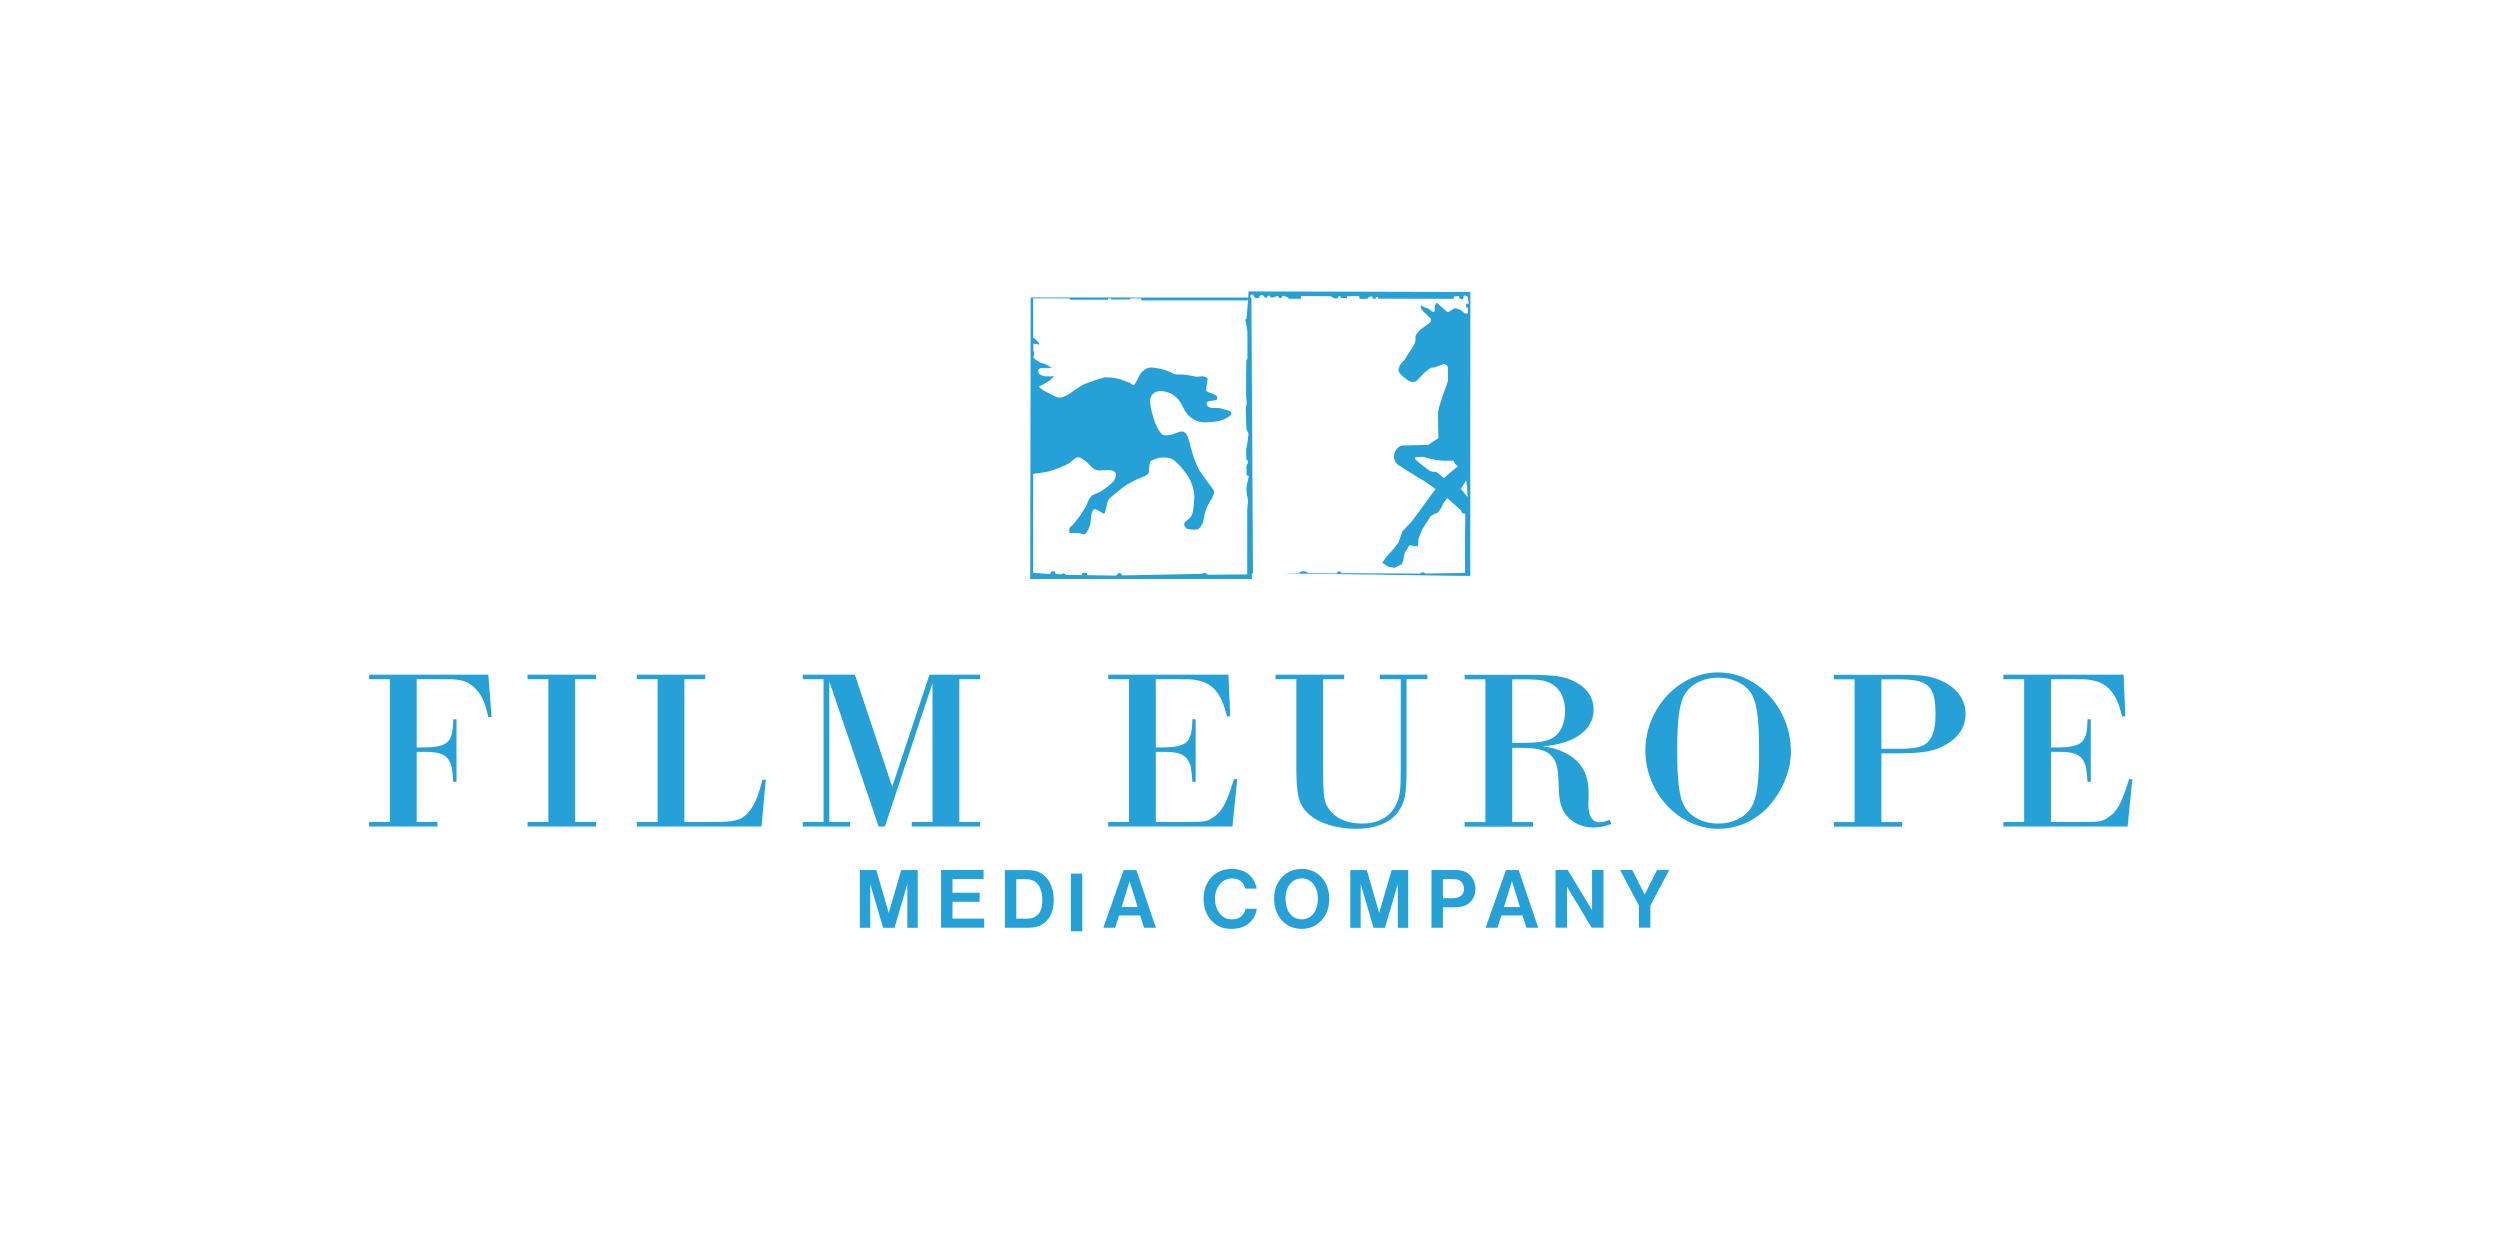 <?xml version="1.0" encoding="UTF-8" standalone="no"?>
<!DOCTYPE svg PUBLIC "-//W3C//DTD SVG 1.1//EN" "http://www.w3.org/Graphics/SVG/1.1/DTD/svg11.dtd">
<svg width="100%" height="100%" viewBox="0 0 902 451" version="1.1" xmlns="http://www.w3.org/2000/svg" xmlns:xlink="http://www.w3.org/1999/xlink" xml:space="preserve" xmlns:serif="http://www.serif.com/" style="fill-rule:evenodd;clip-rule:evenodd;stroke-linejoin:round;stroke-miterlimit:2;">
    <g transform="matrix(2,0,0,2,0,-951.696)">
        <g id="Artboard1" transform="matrix(2.254,0,0,2.254,0,475.848)">
            <rect x="0" y="0" width="200" height="100" style="fill:none;"/>
            <g transform="matrix(0.239,0,0,0.239,31.204,65.787)">
                <path d="M0,-47.809L-6.962,-47.809L-6.962,-49.333L32.964,-49.333L34.054,-35.152L32.964,-35.152C31.874,-40.032 30.867,-42.319 28.77,-44.53C27.008,-46.36 25.247,-47.275 22.898,-47.58C21.473,-47.809 21.137,-47.809 14.175,-47.809L8.975,-47.809L8.975,-24.934C19.459,-24.858 21.053,-26.078 21.221,-34.389L22.312,-34.389L22.312,-13.42L21.221,-13.42C20.885,-18.072 20.718,-18.911 19.879,-20.435C18.705,-22.647 16.524,-23.486 11.659,-23.486L8.975,-23.486L8.975,-0.001L15.937,-0.001L15.937,1.524L-6.962,1.524L-6.962,-0.001L0,-0.001L0,-47.809Z" style="fill:#25a1d7;fill-rule:nonzero;"/>
            </g>
            <g transform="matrix(0.239,0,0,0.239,43.888,65.787)">
                <path d="M0,-47.809L-6.962,-47.809L-6.962,-49.333L15.937,-49.333L15.937,-47.809L8.975,-47.809L8.975,-0.001L15.937,-0.001L15.937,1.524L-6.962,1.524L-6.962,-0.001L0,-0.001L0,-47.809Z" style="fill:#25a1d7;fill-rule:nonzero;"/>
            </g>
            <g transform="matrix(0.239,0,0,0.239,52.631,65.787)">
                <path d="M0,-47.809L-6.962,-47.809L-6.962,-49.333L15.937,-49.333L15.937,-47.809L8.975,-47.809L8.975,-0.001L18.873,-0.001C25.667,-0.001 27.847,-0.535 30.028,-2.822C32.209,-5.11 33.551,-8.083 35.145,-14.183L36.235,-14.183L34.809,1.524L-6.962,1.524L-6.962,-0.001L0,-0.001L0,-47.809Z" style="fill:#25a1d7;fill-rule:nonzero;"/>
            </g>
            <g transform="matrix(0.239,0,0,0.239,65.914,65.787)">
                <path d="M0,-47.809L-6.962,-47.809L-6.962,-49.333L10.485,-49.333L22.982,-11.82L35.48,-49.333L52.423,-49.333L52.423,-47.809L45.462,-47.809L45.462,-0.001L52.423,-0.001L52.423,1.524L29.525,1.524L29.525,-0.001L36.487,-0.001L36.487,-46.512L20.55,1.524L18.453,1.524L1.929,-47.046L1.929,-0.001L8.891,-0.001L8.891,1.524L-6.962,1.524L-6.962,-0.001L0,-0.001L0,-47.809Z" style="fill:#25a1d7;fill-rule:nonzero;"/>
            </g>
            <g transform="matrix(0.239,0,0,0.239,90.362,65.787)">
                <path d="M0,-47.809L-6.962,-47.809L-6.962,-49.333L33.299,-49.333L33.886,-35.38L32.796,-35.38C31.706,-39.726 30.699,-42.014 28.937,-44.073C27.344,-45.979 25.079,-47.122 22.06,-47.58C20.802,-47.809 19.879,-47.809 15.434,-47.809L8.975,-47.809L8.975,-24.934C19.459,-24.858 21.053,-26.078 21.221,-34.389L22.312,-34.389L22.312,-13.42L21.221,-13.42C20.885,-18.072 20.718,-18.911 19.879,-20.435C18.705,-22.647 16.524,-23.486 11.659,-23.486L8.975,-23.486L8.975,-0.001L19.627,-0.001C25.331,-0.001 26.086,-0.154 28.015,-1.45C31.119,-3.432 32.544,-6.025 35.145,-14.335L36.235,-14.335L34.642,1.524L-6.962,1.524L-6.962,-0.001L0,-0.001L0,-47.809Z" style="fill:#25a1d7;fill-rule:nonzero;"/>
            </g>
            <g transform="matrix(0.239,0,0,0.239,110.429,65.969)">
                <path d="M0,-48.572L0,-50.096L15.936,-50.096L15.936,-48.572L8.975,-48.572L8.975,-19.445C8.975,-9.685 8.471,-7.245 5.955,-3.89C3.354,-0.383 -1.594,1.524 -7.969,1.524C-14.344,1.524 -20.299,-0.306 -23.654,-3.28C-27.178,-6.406 -27.932,-9.38 -27.932,-19.445L-27.932,-48.572L-34.895,-48.572L-34.895,-50.096L-11.912,-50.096L-11.912,-48.572L-18.957,-48.572L-18.957,-19.445C-18.957,-8.694 -18.789,-7.397 -16.609,-4.576C-14.596,-1.832 -10.654,-0.23 -6.041,-0.23C-0.588,-0.23 3.354,-2.365 5.367,-6.406C6.793,-9.303 7.045,-11.057 7.045,-19.445L7.045,-48.572L0,-48.572Z" style="fill:#25a1d7;fill-rule:nonzero;"/>
            </g>
            <g transform="matrix(0.239,0,0,0.239,121.752,60.785)">
                <path d="M0,-5.566C5.955,-5.566 8.639,-6.023 10.904,-7.472C13.252,-8.997 14.678,-12.2 14.678,-16.241C14.678,-20.053 13.336,-23.179 10.904,-24.857C8.639,-26.458 6.457,-26.839 0.334,-26.839L-3.02,-26.839L-3.02,-5.566L0,-5.566ZM-11.996,-26.839L-18.957,-26.839L-18.957,-28.364L0.502,-28.364C11.574,-28.364 14.678,-27.907 18.453,-25.771C22.311,-23.636 24.24,-20.587 24.24,-16.698C24.24,-9.836 17.613,-5.108 7.129,-4.422C13,-3.736 17.613,-1.295 20.131,2.288C21.891,4.88 22.562,7.549 22.562,11.362L22.562,12.962C22.479,14.106 22.479,14.945 22.479,15.173C22.479,18.986 23.82,21.045 26.336,21.045C27.092,21.045 27.764,20.892 29.607,20.206L30.195,21.579C28.014,22.417 26.086,22.798 24.156,22.798C20.047,22.798 16.187,20.74 14.342,17.614C13,15.25 12.664,13.496 12.496,7.625C12.33,2.822 11.826,0.763 10.316,-0.991C8.387,-3.126 5.703,-3.888 -0.42,-3.888L-3.02,-3.888L-3.02,20.968L3.941,20.968L3.941,22.494L-18.957,22.494L-18.957,20.968L-11.996,20.968L-11.996,-26.839Z" style="fill:#25a1d7;fill-rule:nonzero;"/>
            </g>
            <g transform="matrix(0.239,0,0,0.239,134.876,64.641)">
                <path d="M0,-38.201C-1.928,-35.227 -2.684,-29.813 -2.684,-19.062C-2.684,-7.396 -1.846,-2.212 0.588,0.838C2.852,3.659 6.711,5.337 11.072,5.337C15.77,5.337 19.963,3.355 22.061,-0C23.99,-2.974 24.744,-8.311 24.744,-18.758C24.744,-30.881 23.906,-35.989 21.557,-39.039C19.293,-41.86 15.35,-43.538 11.072,-43.538C6.291,-43.538 2.098,-41.555 0,-38.201M35.396,-18.758C35.396,-12.124 32.293,-4.88 27.26,0.305C22.898,4.651 17.111,7.091 11.072,7.091C-2.096,7.091 -13.336,-4.957 -13.336,-19.139C-13.336,-33.245 -2.096,-45.292 10.988,-45.292C24.324,-45.292 35.396,-33.321 35.396,-18.758" style="fill:#25a1d7;fill-rule:nonzero;"/>
            </g>
            <g transform="matrix(0.239,0,0,0.239,151.962,60.239)">
                <path d="M0,-1.297C5.369,-1.297 7.801,-1.83 9.479,-3.279C11.408,-5.033 12.33,-8.007 12.33,-12.734C12.33,-22.417 10.066,-24.553 -0.168,-24.553L-5.787,-24.553L-5.787,-1.297L0,-1.297ZM-14.762,-24.553L-21.723,-24.553L-21.723,-26.077L-0.25,-26.077C6.459,-26.077 8.893,-25.849 11.576,-25.086C18.453,-23.027 22.396,-18.605 22.396,-12.963C22.396,-8.769 20.131,-5.186 15.938,-2.745C12.33,-0.534 8.137,0.228 -0.084,0.228L-5.787,0.228L-5.787,23.255L1.176,23.255L1.176,24.78L-21.723,24.78L-21.723,23.255L-14.762,23.255L-14.762,-24.553Z" style="fill:#25a1d7;fill-rule:nonzero;"/>
            </g>
            <g transform="matrix(0.239,0,0,0.239,162.004,65.787)">
                <path d="M0,-47.809L-6.961,-47.809L-6.961,-49.333L33.301,-49.333L33.887,-35.38L32.797,-35.38C31.707,-39.726 30.699,-42.014 28.939,-44.073C27.346,-45.979 25.08,-47.122 22.061,-47.58C20.803,-47.809 19.881,-47.809 15.434,-47.809L8.977,-47.809L8.977,-24.934C19.461,-24.858 21.055,-26.078 21.223,-34.389L22.312,-34.389L22.312,-13.42L21.223,-13.42C20.887,-18.072 20.719,-18.911 19.881,-20.435C18.705,-22.647 16.525,-23.486 11.66,-23.486L8.977,-23.486L8.977,-0.001L19.629,-0.001C25.332,-0.001 26.086,-0.154 28.016,-1.45C31.119,-3.432 32.545,-6.025 35.146,-14.335L36.236,-14.335L34.643,1.524L-6.961,1.524L-6.961,-0.001L0,-0.001L0,-47.809Z" style="fill:#25a1d7;fill-rule:nonzero;"/>
            </g>
            <g transform="matrix(0.239,0,0,0.239,70.68,69.637)">
                <path d="M0,19.327L-4.317,4.636L-4.317,19.327L-7.795,19.327L-7.795,0L-2.26,0L1.883,14.343L6.056,0L11.59,0L11.59,19.327L8.113,19.327L8.113,4.636L3.825,19.327L0,19.327Z" style="fill:#25a1d7;fill-rule:nonzero;"/>
            </g>
            <g transform="matrix(0.239,0,0,0.239,75.319,74.247)">
                <path d="M0,-19.327L14.228,-19.327L14.228,-16.285L3.825,-16.285L3.825,-11.706L12.924,-11.706L12.924,-8.664L3.825,-8.664L3.825,-3.043L14.431,-3.043L14.431,0L0,0L0,-19.327Z" style="fill:#25a1d7;fill-rule:nonzero;"/>
            </g>
            <g transform="matrix(0.239,0,0,0.239,82.066,70.362)">
                <path d="M0,13.241C1.941,13.241 2.724,13.039 3.709,12.314C5.042,11.358 5.679,9.591 5.679,7.041C5.679,3.737 4.607,1.419 2.637,0.52C1.709,0.086 1.072,-0.001 -0.812,-0.001L-3.042,-0.001L-3.042,13.241L0,13.241ZM-6.868,-3.043L-0.261,-3.043C2.405,-3.043 3.39,-2.899 4.665,-2.29C7.679,-0.87 9.504,2.578 9.504,6.867C9.504,11.503 7.476,14.835 4.085,15.849C2.956,16.197 2.028,16.284 0.058,16.284L-6.868,16.284L-6.868,-3.043Z" style="fill:#25a1d7;fill-rule:nonzero;"/>
            </g>
            <g transform="matrix(-0.239,0,0,0.239,241.906,-73.755)">
                <rect x="649.728" y="601.146" width="3.825" height="19.327" style="fill:#25a1d7;"/>
            </g>
            <g transform="matrix(0.239,0,0,0.239,91.053,71.289)">
                <path d="M0,5.475L-2.694,-3.188L-5.36,5.475L0,5.475ZM-7.534,12.401L-11.503,12.401L-4.694,-6.926L-0.435,-6.926L6.114,12.401L2.145,12.401L0.84,8.287L-6.229,8.287L-7.534,12.401Z" style="fill:#25a1d7;fill-rule:nonzero;"/>
            </g>
            <g transform="matrix(0.239,0,0,0.239,100.58,71.15)">
                <path d="M0,6.635C-0.174,8.083 -0.551,9.04 -1.362,10.141C-2.985,12.315 -5.303,13.358 -8.433,13.358C-11.156,13.358 -13.127,12.604 -14.836,10.923C-16.778,9.011 -17.792,6.374 -17.792,3.39C-17.792,-2.608 -13.967,-6.723 -8.404,-6.723C-3.854,-6.723 -0.87,-4.376 0,-0.117L-3.826,-0.117C-4.347,-2.319 -5.912,-3.536 -8.259,-3.536C-11.562,-3.536 -13.967,-0.667 -13.967,3.303C-13.967,5.331 -13.33,7.099 -12.142,8.46C-11.127,9.619 -9.881,10.17 -8.288,10.17C-5.854,10.17 -4.347,9.011 -3.709,6.635L0,6.635Z" style="fill:#25a1d7;fill-rule:nonzero;"/>
            </g>
            <g transform="matrix(0.239,0,0,0.239,102.889,71.966)">
                <path d="M0,-0.203C0,4.027 2.145,6.751 5.419,6.751C8.636,6.751 10.808,3.998 10.808,-0.116C10.808,-4.202 8.636,-6.955 5.419,-6.955C2.202,-6.955 0,-4.202 0,-0.203M14.634,-0.116C14.634,5.766 10.808,9.939 5.419,9.939C-0.058,9.939 -3.825,5.795 -3.825,-0.262C-3.825,-5.97 0.058,-10.142 5.419,-10.142C10.808,-10.142 14.634,-5.97 14.634,-0.116" style="fill:#25a1d7;fill-rule:nonzero;"/>
            </g>
            <g transform="matrix(0.239,0,0,0.239,109.934,69.637)">
                <path d="M0,19.327L-4.318,4.636L-4.318,19.327L-7.795,19.327L-7.795,0L-2.261,0L1.883,14.343L6.056,0L11.59,0L11.59,19.327L8.113,19.327L8.113,4.636L3.824,19.327L0,19.327Z" style="fill:#25a1d7;fill-rule:nonzero;"/>
            </g>
            <g transform="matrix(0.239,0,0,0.239,116.232,71.993)">
                <path d="M0,-0.435C2.521,-0.435 3.94,-1.537 3.94,-3.506C3.94,-4.898 3.244,-6.056 2.144,-6.52C1.564,-6.781 1.043,-6.839 -0.436,-6.839L-3.13,-6.839L-3.13,-0.435L0,-0.435ZM-3.13,9.446L-6.955,9.446L-6.955,-9.881L0.724,-9.881C2.491,-9.881 3.563,-9.678 4.549,-9.186C6.52,-8.171 7.766,-5.998 7.766,-3.536C7.766,-0.783 6.229,1.419 3.795,2.202C2.984,2.462 1.796,2.607 0.434,2.607L-3.13,2.607L-3.13,9.446Z" style="fill:#25a1d7;fill-rule:nonzero;"/>
            </g>
            <g transform="matrix(0.239,0,0,0.239,121.652,71.289)">
                <path d="M0,5.475L-2.694,-3.188L-5.359,5.475L0,5.475ZM-7.533,12.401L-11.503,12.401L-4.693,-6.926L-0.434,-6.926L6.115,12.401L2.145,12.401L0.841,8.287L-6.229,8.287L-7.533,12.401Z" style="fill:#25a1d7;fill-rule:nonzero;"/>
            </g>
            <g transform="matrix(0.239,0,0,0.239,125.476,74.247)">
                <path d="M0,-19.327L8.143,-5.853L8.143,-19.327L11.968,-19.327L11.968,0L7.998,0L-0.26,-13.734L-0.26,0L-4.086,0L-4.086,-19.327L0,-19.327Z" style="fill:#25a1d7;fill-rule:nonzero;"/>
            </g>
            <g transform="matrix(0.239,0,0,0.239,130.64,74.247)">
                <path d="M0,-19.327L4.144,-11.069L8.287,-19.327L12.373,-19.327L6.056,-7.389L6.056,0L2.231,0L2.231,-7.389L-4.085,-19.327L0,-19.327Z" style="fill:#25a1d7;fill-rule:nonzero;"/>
            </g>
            <g transform="matrix(0.239,0,0,0.239,85.549,32.703)">
                <path d="M0,18.341C-0.629,18.807 -4.82,20.562 -6.523,20.976C-8.225,21.389 -11.723,21.841 -11.723,21.841L-12.678,21.854L-12.678,-23.764L-11.762,-23.764L-10.033,-22.021L-9.955,-21.439L-10.937,-21.595L-11.958,-21.749L-11.958,-19.502C-11.958,-19.502 -11.566,-18.61 -11.604,-18.146C-11.644,-17.681 -12.077,-17.332 -12.077,-17.332L-11.408,-16.596C-11.408,-16.596 -9.679,-15.433 -9.366,-15.317C-9.051,-15.202 -8.775,-15.201 -8.265,-15.046C-7.754,-14.891 -5.671,-13.652 -5.671,-13.652L-8.658,-13.613C-8.658,-13.613 -9.444,-13.651 -9.876,-13.38C-10.308,-13.109 -10.347,-12.449 -10.111,-11.868C-9.876,-11.288 -8.737,-10.9 -7.95,-10.823C-7.165,-10.746 -4.924,-10.823 -4.924,-10.823C-4.924,-10.823 -5.908,-9.814 -6.457,-9.389C-7.007,-8.964 -10.072,-7.336 -10.072,-7.336C-10.072,-7.336 -9.129,-6.483 -8.579,-6.134C-8.029,-5.786 -4.846,-4.158 -4.178,-3.888C-3.511,-3.617 -2.411,-3.693 -1.821,-3.926C-1.232,-4.159 -0.132,-4.74 -0.132,-4.74C-0.132,-4.74 3.169,-7.102 4.191,-7.722C5.213,-8.343 10.242,-10.047 11.499,-10.358C12.756,-10.668 15.782,-10.28 17.04,-9.853C18.297,-9.429 19.908,-8.808 20.419,-8.614C20.93,-8.42 21.323,-7.8 21.637,-7.878C21.952,-7.956 22.384,-8.691 22.384,-8.691C22.384,-8.691 23.327,-10.396 23.602,-11.055C23.877,-11.715 25.095,-13.07 26.078,-13.457C27.06,-13.845 27.611,-13.805 27.963,-13.767C28.317,-13.729 30.792,-13.418 32.325,-12.876C33.856,-12.334 35.076,-11.597 35.586,-11.482C36.097,-11.366 38.455,-11.404 38.455,-11.404L40.38,-11.133L42.737,-10.668C42.737,-10.668 44.427,-10.822 44.86,-10.823C45.291,-10.823 46.47,-10.396 46.47,-9.932C46.47,-9.468 46.235,-8.653 46.235,-8.653C46.235,-8.653 45.921,-6.598 45.999,-6.057C46.078,-5.515 47.57,-5.243 47.57,-5.243C47.57,-5.243 48.946,-4.661 49.338,-4.43C49.732,-4.198 49.811,-3.266 49.457,-2.996C49.103,-2.725 47.609,-2.609 47.609,-2.609C47.609,-2.609 46.078,-2.531 46.117,-1.562C46.156,-0.594 47.768,-0.206 47.768,-0.206L50.243,-0.206C50.243,-0.206 51.382,0.027 52.717,0.453C54.054,0.879 54.553,1.128 54.408,1.731C54.211,2.546 52.601,3.243 52.601,3.243C52.601,3.243 50.91,4.25 48.16,4.444C45.41,4.637 44.112,4.87 41.755,3.591C39.398,2.311 38.532,0.101 38.101,-0.749C37.236,-2.453 35.862,-4.43 33.582,-5.282C32.477,-5.696 30.085,-6.405 28.513,-5.243C26.942,-4.082 27.138,-2.647 27.374,-0.749C27.611,1.149 28.71,4.405 29.104,5.295C29.496,6.186 30.559,8.306 31.421,8.744C32.718,9.403 35.154,8.473 35.154,8.473C35.154,8.473 36.529,7.892 37.315,7.698C38.101,7.504 38.651,7.854 39.163,8.28C39.673,8.705 40.38,11.263 40.38,11.263C40.38,11.263 41.912,18.121 44.074,21.259C46.235,24.397 47.768,26.258 48.081,26.762C48.396,27.265 48.789,27.692 48.67,28.156C48.553,28.62 47.846,30.093 47.846,30.093C47.846,30.093 46.51,32.186 45.921,33.775C45.331,35.362 45.095,37.805 44.702,38.579C44.31,39.353 43.733,40.298 42.987,40.453C42.241,40.607 40.394,40.53 39.765,40.298C39.137,40.065 38.455,39.264 38.613,38.619C38.719,38.177 38.874,37.921 39.345,37.56C39.816,37.197 40.695,36.681 41.205,35.557C41.716,34.432 41.887,31.411 41.991,30.133C42.096,28.852 41.859,24.928 38.887,21.22C35.915,17.513 34.682,16.688 33.347,16.493C32.011,16.299 30.478,16.378 29.73,16.61C28.985,16.841 27.369,17.408 27.217,17.824C26.876,18.754 26.863,20.795 26.745,21.415C26.628,22.035 26.274,22.112 25.684,22.46C25.095,22.808 23.705,23.207 21.363,24.397C18.847,25.677 17.944,26.452 16.766,27.459C15.619,28.438 13.7,29.784 13.15,30.674C12.872,31.125 12.679,32.418 12.679,32.418L12.128,34.692C12.128,34.692 11.958,35.158 11.683,35.183C11.408,35.208 10.845,34.666 10.439,34.472C10.032,34.278 9.261,33.634 8.724,33.658C8.186,33.684 7.989,34.151 7.754,34.769C7.519,35.388 7.413,36.398 7.256,38.075C7.099,39.753 5.92,41.511 5.723,41.794C5.527,42.078 4.859,42.105 4.702,42.105C4.544,42.105 3.72,41.718 3.405,41.64C3.091,41.562 1.127,41.679 0.458,41.679C0,41.679 -0.007,39.945 0.445,39.678C1.362,39.135 2.358,37.637 2.358,37.637C2.358,37.637 3.626,36.103 4.323,34.976C5.055,33.789 5.999,32.419 6.392,31.178C6.784,29.938 7.728,29.124 7.728,29.124L8.474,28.699C8.474,28.699 9.954,28.157 10.819,27.667C11.683,27.176 13.988,25.289 14.799,24.488C15.612,23.687 15.874,22.189 15.743,21.685C15.612,21.183 14.826,20.692 13.858,20.6C12.888,20.509 11.343,20.717 10.281,20.717C9.221,20.716 8.697,20.407 8.16,20.019C7.622,19.63 6.156,18.082 6.156,18.082C6.156,18.082 4.348,16.687 3.929,16.455C3.51,16.223 2.515,16.325 2.187,16.571C1.86,16.818 0.629,17.875 0,18.341" style="fill:#25a1d7;fill-rule:nonzero;"/>
            </g>
            <g transform="matrix(0.239,0,0,0.239,116.228,31.973)">
                <path d="M0,23.908C-0.903,24.657 -2.724,26.261 -2.802,26.312C-2.802,26.312 -4.739,24.709 -4.896,24.58C-5.057,24.452 -5.277,24.296 -5.474,24.27C-5.672,24.246 -5.918,24.243 -6.404,24.192C-6.89,24.141 -7.006,24.127 -7.543,23.883C-8.079,23.639 -12.231,20.188 -12.231,20.188C-12.231,20.188 -12.442,19.891 -12.442,19.647C-12.443,19.402 -12.231,19.284 -11.944,19.26C-11.654,19.235 -10.189,19.208 -9.798,19.208C-9.403,19.208 -7.975,19.787 -7.02,19.957C-6.064,20.126 -4.204,20.447 -3.614,20.473C-3.024,20.501 0.497,20.499 0.497,20.499C0.497,20.499 0.709,21.221 0.891,21.481C1.073,21.74 1.912,22.385 1.912,22.385C1.912,22.385 0.75,23.286 0,23.908M2.883,29.927L5.056,26.466L5.712,-28.821L4.159,-28.821C4.159,-28.821 3.156,-29.788 2.863,-29.944C2.568,-30.098 1.73,-30.44 1.468,-30.467C1.014,-30.511 0.858,-30.564 0.524,-30.408C0.192,-30.253 -1.166,-29.363 -1.263,-29.284C-1.361,-29.207 -1.656,-29.324 -1.656,-29.324C-1.656,-29.324 -3.228,-30.718 -3.64,-31.048C-4.053,-31.377 -5.122,-32.456 -5.231,-32.404C-5.344,-32.352 -5.586,-31.803 -5.586,-31.803C-5.586,-31.803 -5.84,-31.338 -5.859,-31.068C-5.881,-30.796 -5.881,-29.866 -5.84,-29.711C-5.802,-29.556 -6.037,-29.44 -6.037,-29.44C-6.037,-29.44 -6.292,-29.188 -6.706,-29.44C-7.117,-29.692 -8.101,-30.621 -7.981,-30.506C-7.864,-30.389 -9.221,-30.855 -9.221,-30.855C-9.221,-30.855 -10.398,-31.488 -10.517,-31.532C-10.634,-31.577 -10.607,-31.177 -10.477,-30.602C-10.348,-30.028 -8.965,-28.78 -8.629,-28.49C-8.296,-28.199 -7.216,-27.231 -7.177,-27.095C-7.139,-26.96 -7.038,-26.281 -7.295,-25.933C-7.55,-25.584 -8.709,-24.829 -9.26,-24.422C-9.809,-24.015 -10.573,-23.511 -10.909,-23.143C-11.245,-22.776 -12.248,-21.65 -12.305,-21.245C-12.383,-20.684 -12.102,-20.002 -12.521,-18.882C-12.991,-17.622 -15.017,-15.007 -15.546,-13.961C-15.956,-13.152 -16.724,-12.469 -16.724,-12.469C-16.724,-12.469 -17.216,-11.985 -17.453,-11.559C-17.687,-11.132 -17.843,-10.609 -17.903,-10.396C-17.963,-10.183 -18.08,-10.029 -17.903,-9.369C-17.728,-8.71 -16.194,-7.412 -16.194,-7.412C-16.194,-7.412 -14.622,-6.134 -13.876,-5.96C-13.129,-5.785 -12.461,-5.941 -12.186,-6.056C-11.911,-6.173 -10.791,-7.471 -9.67,-8.594C-8.552,-9.718 -7.295,-10.551 -7,-10.628C-6.706,-10.705 -5.84,-10.705 -5.625,-10.802C-5.407,-10.9 -4.799,-11.229 -4.564,-11.286C-4.327,-11.345 -3.837,-11.404 -3.562,-11.539C-3.286,-11.675 -3.149,-11.927 -2.717,-11.907C-2.286,-11.888 -1.479,-11.171 -1.458,-10.919C-1.44,-10.666 -1.361,-7.102 -1.44,-6.231C-1.499,-5.589 -2.44,-3.499 -2.952,-1.929C-3.463,-0.36 -4.739,3.146 -4.76,4.638C-4.781,6.13 -4.622,12.93 -4.622,12.93C-4.622,12.93 -6.076,13.859 -6.606,14.228C-7.139,14.596 -7.942,15.196 -7.942,15.196C-7.942,15.196 -16.37,15.39 -16.587,15.39C-16.803,15.39 -18.611,15.584 -19.338,18.122C-20.063,20.659 -17.963,21.996 -17.963,21.996C-17.963,21.996 -11.872,25.909 -9.771,27.073C-8.041,28.137 -5.606,29.997 -5.606,29.997L-13.443,40.73L-16.686,44.159L-17.903,47.723L-19.495,49.874L-22.285,52.974L-23.444,54.718L-21.322,56.015C-21.322,56.015 -19.357,56.364 -19.298,56.364C-19.238,56.364 -16.784,55.086 -16.784,55.086L-16.392,53.826L-15.919,51.404L-14.543,49.177L-14.288,48.866C-14.288,48.866 -13.562,48.866 -13.465,48.925C-13.365,48.983 -12.717,49.157 -12.717,49.157L-11.715,49.157L-11.42,48.711L-11.283,46.638C-11.283,46.638 -10.104,43.656 -10.104,43.597C-10.104,43.539 -7.196,39.045 -7.196,39.045L-5.996,38.328L-4.799,37.863L-3.719,36.371L-2.933,34.666L-1.675,33L2.981,37.146L3.258,37.998L4.119,38.289L5.397,38.289L5.347,32.923L2.883,29.927Z" style="fill:#25a1d7;fill-rule:nonzero;"/>
            </g>
            <g transform="matrix(0.239,0,0,0.239,99.895,30.091)">
                <path d="M0,41.69L-0.313,44.79L-0.313,66.438L-13.569,66.566C-13.569,66.566 -14.145,65.973 -14.617,65.92C-15.088,65.867 -15.349,66.257 -15.349,66.257L-42.226,66.798C-42.226,66.798 -42.488,65.946 -43.117,65.973C-43.746,65.998 -44.112,66.851 -44.112,66.851L-53.91,66.695C-53.91,66.695 -53.85,66.33 -53.963,66.127C-54.146,65.792 -54.853,65.897 -55.271,65.946C-55.692,65.997 -55.849,66.695 -55.849,66.695L-60.929,66.593C-60.929,66.593 -61.401,66.206 -61.768,66.102C-62.135,65.998 -62.501,66.437 -62.501,66.437L-64.544,66.282C-64.544,66.282 -64.493,65.74 -64.702,65.508C-64.913,65.275 -65.566,65.353 -65.854,65.534C-66.144,65.715 -66.248,66.334 -66.248,66.334L-71.984,65.92L-71.984,-25.987L-59.726,-25.987L-59.726,-25.521L-46.89,-25.521L-46.89,-25.987L-45.895,-25.987L-45.895,-25.625L-39.503,-25.625L-39.503,-25.987L-35.782,-25.987L-35.782,-25.315L-0.261,-25.315L0.026,-25.753L-0.551,-19.192C-0.551,-19.192 -0.915,-19.114 -0.941,-18.856C-0.96,-18.676 -0.865,-18.313 -0.758,-17.901C-0.654,-17.487 -0.209,-15.084 -0.235,-14.49C-0.261,-13.896 -0.235,-5.811 -0.235,-5.811C-0.235,-5.811 -0.551,-5.398 -0.602,-4.959C-0.654,-4.519 -0.708,5.891 -0.682,6.56C-0.654,7.231 -0.47,8.268 -0.47,8.835C-0.47,9.816 -0.785,10.592 -0.785,11.004C-0.785,11.416 -0.648,16.482 -0.602,17.437C-0.551,18.522 0.131,18.921 0.131,19.115C0.131,19.425 -0.034,20.706 -0.157,21.724C-0.47,24.308 -0.681,24.231 -0.681,24.772C-0.681,24.992 -0.575,27.795 -0.575,28C-0.575,28.206 -0.104,28.311 -0.104,28.311C-0.104,28.311 0.026,28.751 -0.053,29.034C-0.131,29.316 -0.524,29.913 -0.575,30.169C-0.628,30.427 -0.47,33.321 -0.47,33.321L0,33.372C0,33.372 0.237,33.504 0.21,33.786C0.184,34.069 -0.628,36.474 -0.575,38.074C-0.524,39.674 0,41.69 0,41.69M1.101,-26.246L0.039,-26.257L-72.822,-26.296L-72.98,67.986L1.259,67.986L1.259,66.074L1.625,66.074L1.101,-26.246Z" style="fill:#25a1d7;fill-rule:nonzero;"/>
            </g>
            <g transform="matrix(0.239,0,0,0.239,99.904,45.418)">
                <path d="M0,-89.621L0.079,-92.449L74.383,-92.256L74.345,2.828L69.747,2.79L11.632,1.976L16.935,1.898C16.935,1.898 17.227,1.342 18.409,1.259C19.509,1.182 20.079,1.859 20.079,1.859L29.629,2.014C29.629,2.014 29.942,1.259 30.473,1.259C31.004,1.259 31.043,1.898 31.043,1.898L57.565,2.053C57.565,2.053 57.82,1.666 58.391,1.627C58.96,1.588 59.295,2.053 59.295,2.053L72.614,1.821C72.614,1.821 72.495,-9.606 72.693,-18.037C72.756,-20.644 73.382,-22.454 73.42,-23.791C73.42,-23.791 73.291,-27.038 73.283,-27.162C73.244,-27.821 72.85,-29.796 72.85,-29.796L73.558,-84.7L73.538,-87.006L72.969,-87.044L72.929,-88.322L73.813,-88.304C73.813,-88.304 73.655,-90.047 73.617,-90.376C73.577,-90.705 72.793,-91.035 72.595,-91.074C72.399,-91.112 72.123,-90.996 72.123,-90.996C72.123,-90.996 72.104,-90.24 72.065,-90.086C72.024,-89.93 71.652,-89.815 71.376,-89.834C71.101,-89.852 70.905,-89.989 70.748,-90.26C70.592,-90.531 70.609,-90.822 70.609,-90.822C70.609,-90.822 69.235,-90.958 68.98,-90.745C68.724,-90.531 68.765,-89.97 68.765,-89.97C68.765,-89.97 43.871,-90.027 43.676,-90.027C43.479,-90.027 43.421,-90.57 43.421,-90.57L42.674,-90.551L42.691,-89.989L41.709,-89.97L41.571,-90.745C41.571,-90.745 40.946,-90.724 40.669,-90.686C40.394,-90.647 40.04,-90.008 39.826,-89.97C39.608,-89.93 38.019,-89.93 37.703,-89.951C37.389,-89.97 37.212,-90.163 37.212,-90.163L37.133,-90.938L33.087,-90.822L33.046,-90.202L30.925,-90.26L30.964,-90.822L30.218,-90.841C30.218,-90.841 30.021,-90.163 29.863,-90.124C29.706,-90.086 28.922,-90.105 28.646,-90.163C28.372,-90.221 27.781,-90.822 27.781,-90.822L17.645,-90.899L17.645,-89.951L13.637,-90.008C13.637,-90.008 13.225,-90.493 12.612,-90.764C12.024,-91.027 11.396,-90.938 11.396,-90.938C11.396,-90.938 11.396,-90.24 10.709,-90.183C10.021,-90.124 10.255,-90.908 9.863,-90.88C9.314,-90.841 8.488,-90.434 8.369,-90.415C8.021,-90.357 7.695,-90.389 7.565,-90.396C7.33,-90.409 7.447,-90.686 7.271,-90.86C7.093,-91.035 6.956,-91.074 6.642,-90.919C6.327,-90.764 6.268,-90.357 6.091,-90.279C5.915,-90.202 5.797,-90.24 5.541,-90.473C5.287,-90.705 5.029,-91.268 4.48,-91.248C3.93,-91.228 3.812,-90.841 3.734,-90.667C3.655,-90.493 3.617,-90.279 3.459,-90.24C3.303,-90.202 2.615,-90.124 2.356,-90.279C2.103,-90.434 1.768,-91.092 1.651,-91.209C1.534,-91.326 1.593,-91.442 1.178,-91.364C0.766,-91.287 0.67,-90.958 0.67,-90.745C0.67,-90.531 0.982,-89.815 0.982,-89.815L0,-89.621Z" style="fill:#25a1d7;fill-rule:nonzero;"/>
            </g>
        </g>
    </g>
</svg>
